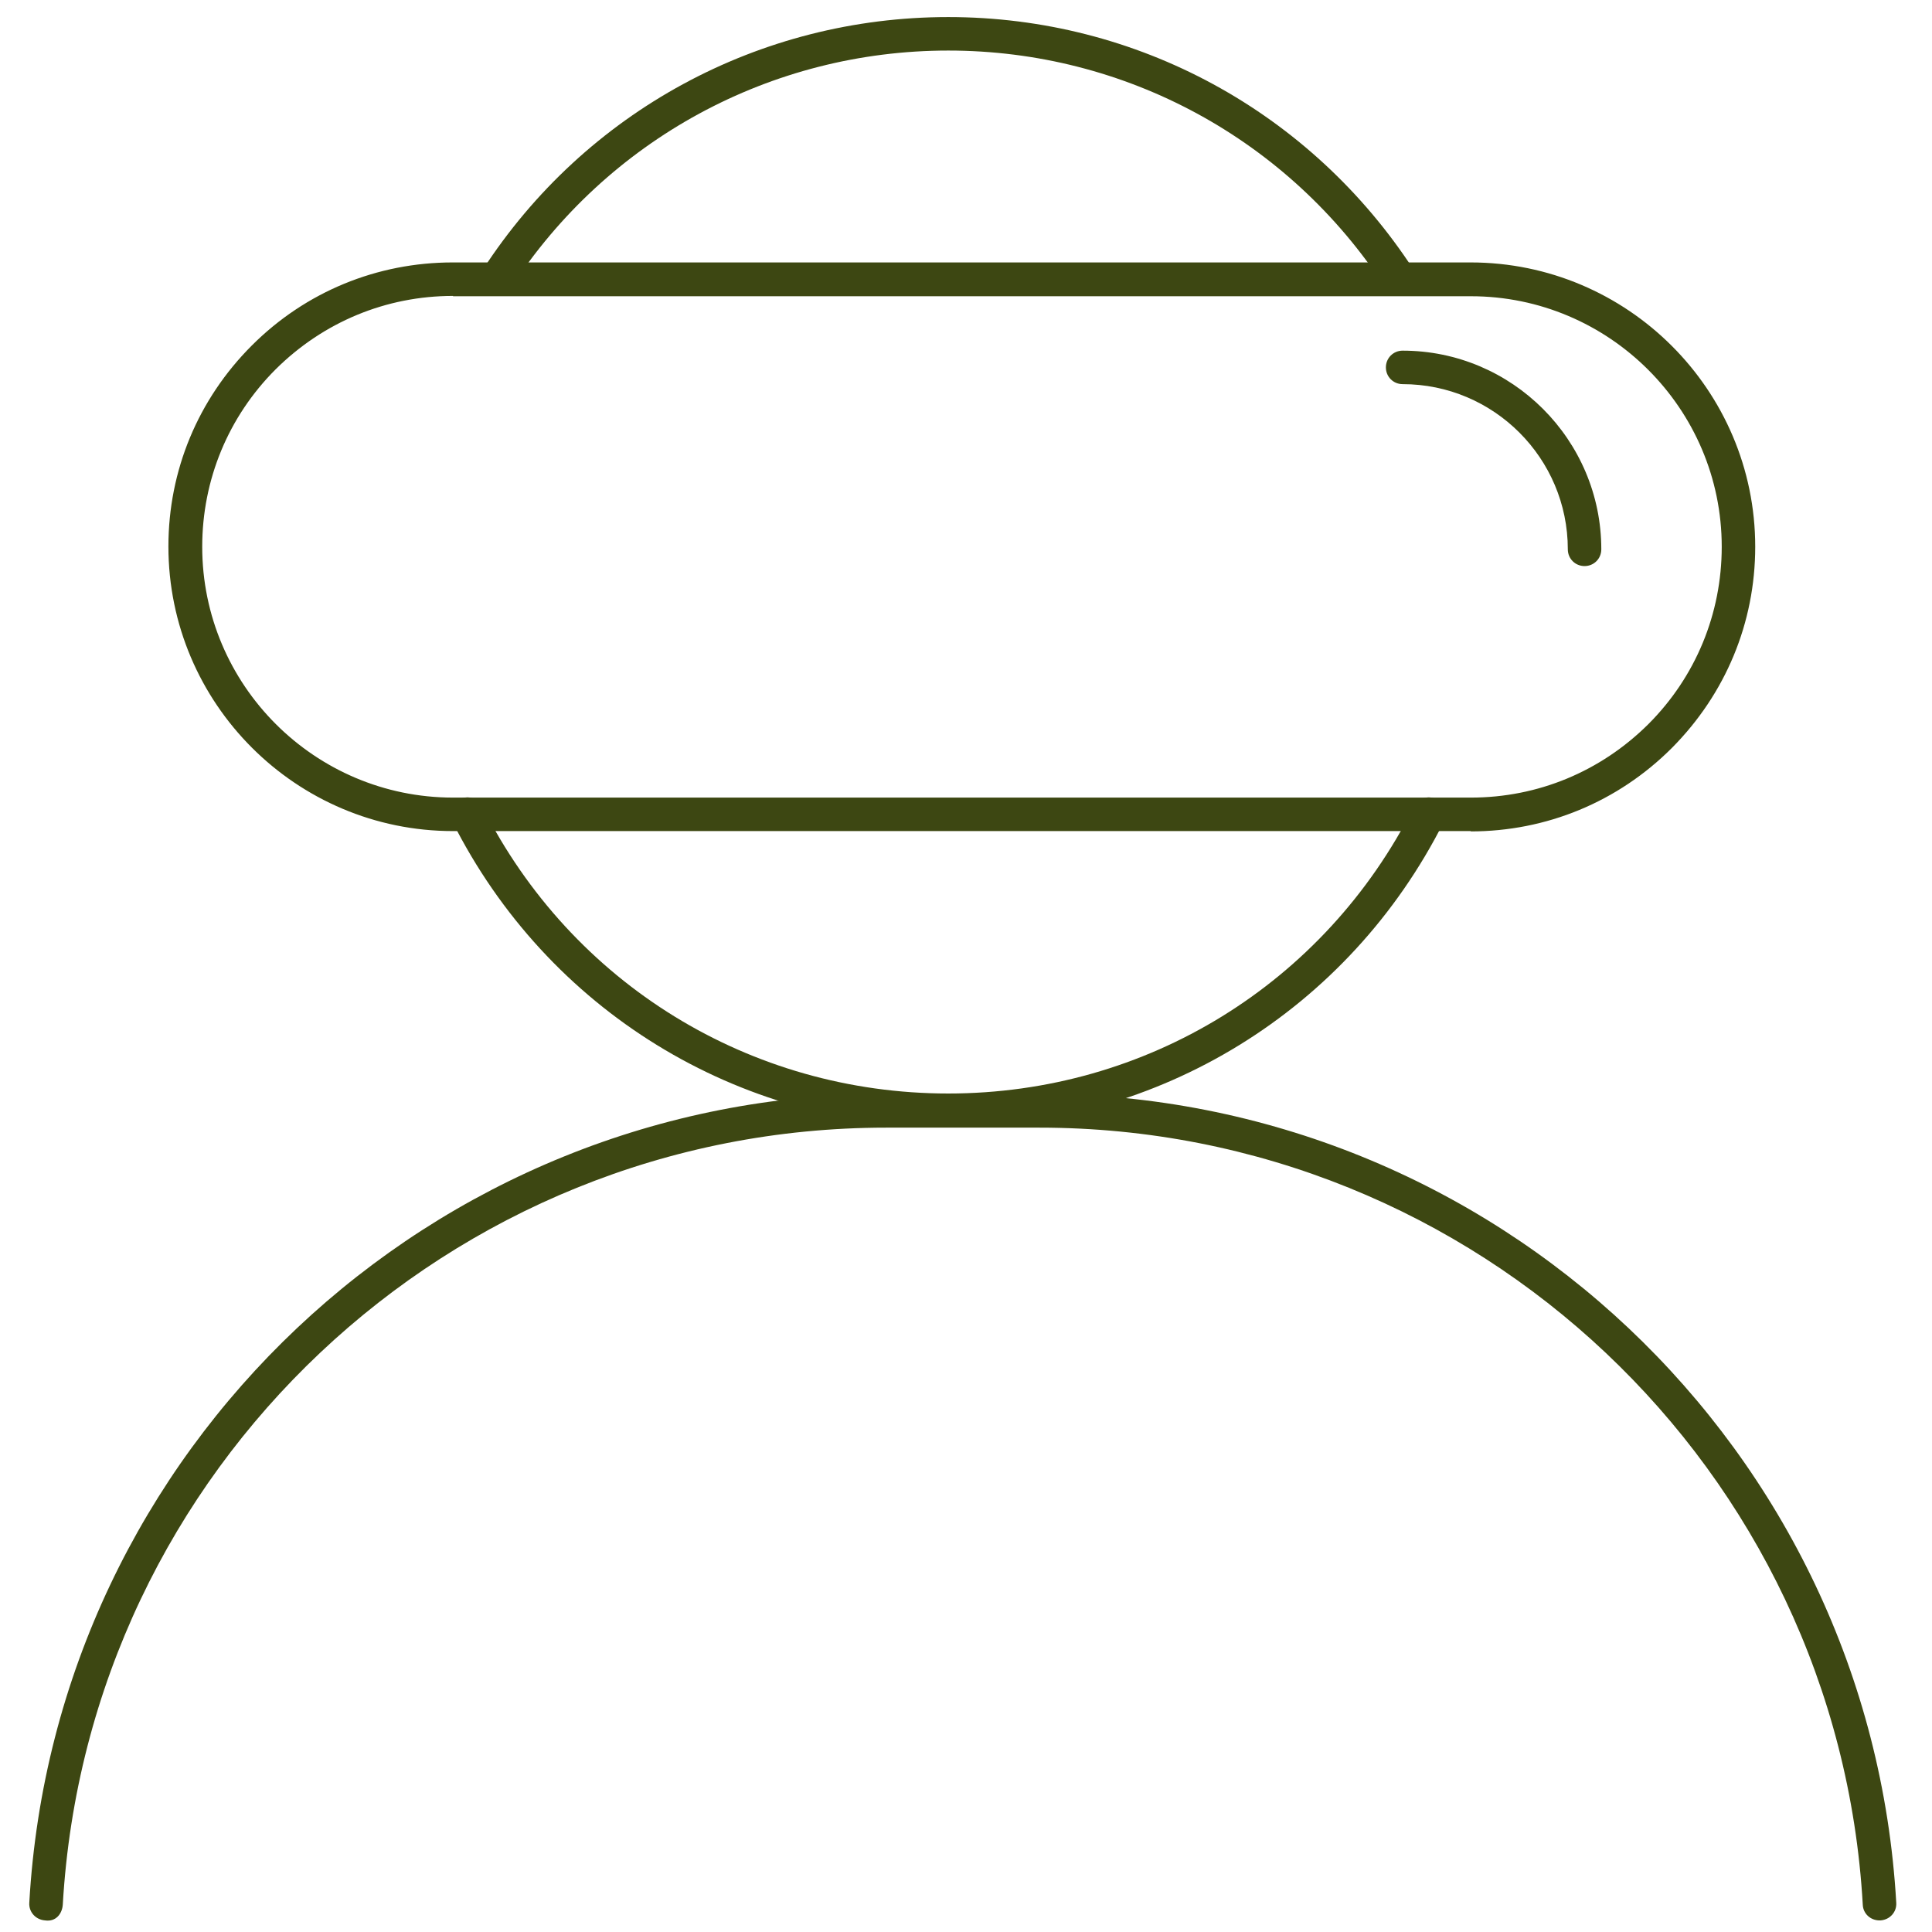 <svg xmlns="http://www.w3.org/2000/svg" id="Calque_1" data-name="Calque 1" viewBox="0 0 60 60"><defs><style>      .cls-1 {        fill: #3d4712;        stroke-width: 0px;      }    </style></defs><path class="cls-1" d="M45.68,25.81H14.07c-4.87,0-8.84-3.96-8.84-8.84,0-2.36.92-4.57,2.59-6.24,1.67-1.67,3.89-2.58,6.24-2.58h31.61c4.87,0,8.84,3.96,8.84,8.83,0,2.36-.92,4.57-2.59,6.25-1.67,1.67-3.89,2.59-6.25,2.59ZM14.07,9.19c-2.08,0-4.03.81-5.51,2.28-1.47,1.47-2.28,3.43-2.28,5.51,0,4.3,3.5,7.79,7.79,7.79h31.61c2.08,0,4.03-.81,5.51-2.28,1.47-1.47,2.28-3.43,2.28-5.51,0-4.29-3.5-7.78-7.79-7.78H14.07Z"></path><path class="cls-1" d="M49.21,17.58c-.29,0-.52-.23-.52-.52,0-2.83-2.3-5.13-5.13-5.13-.29,0-.52-.23-.52-.52s.23-.52.52-.52c3.4,0,6.17,2.77,6.17,6.17,0,.29-.23.52-.52.52Z"></path><path class="cls-1" d="M58.37,59.64c-.28,0-.51-.21-.52-.49-.77-13.53-12-24.13-25.57-24.13h-4.76c-13.56,0-24.79,10.6-25.57,24.13-.02.29-.22.54-.55.49-.29-.02-.51-.26-.49-.55.8-14.08,12.49-25.12,26.61-25.12h4.76c14.12,0,25.8,11.03,26.61,25.12.02.29-.2.53-.49.55-.01,0-.02,0-.03,0Z"></path><path class="cls-1" d="M29.45,35c-6.55,0-12.45-3.63-15.4-9.48-.13-.26-.03-.57.23-.7.26-.13.57-.03.7.23,2.77,5.5,8.32,8.91,14.47,8.91s11.69-3.41,14.46-8.91c.13-.26.44-.36.7-.23.26.13.36.44.23.7-2.95,5.85-8.85,9.48-15.39,9.48Z"></path><path class="cls-1" d="M43.47,9.19c-.17,0-.34-.08-.44-.24-3-4.62-8.08-7.38-13.58-7.38s-10.59,2.76-13.59,7.38c-.16.24-.48.31-.72.15-.24-.16-.31-.48-.15-.72C18.18,3.46,23.59.53,29.45.53s11.26,2.94,14.46,7.86c.16.24.09.56-.15.72-.09.06-.19.08-.28.08Z"></path></svg>